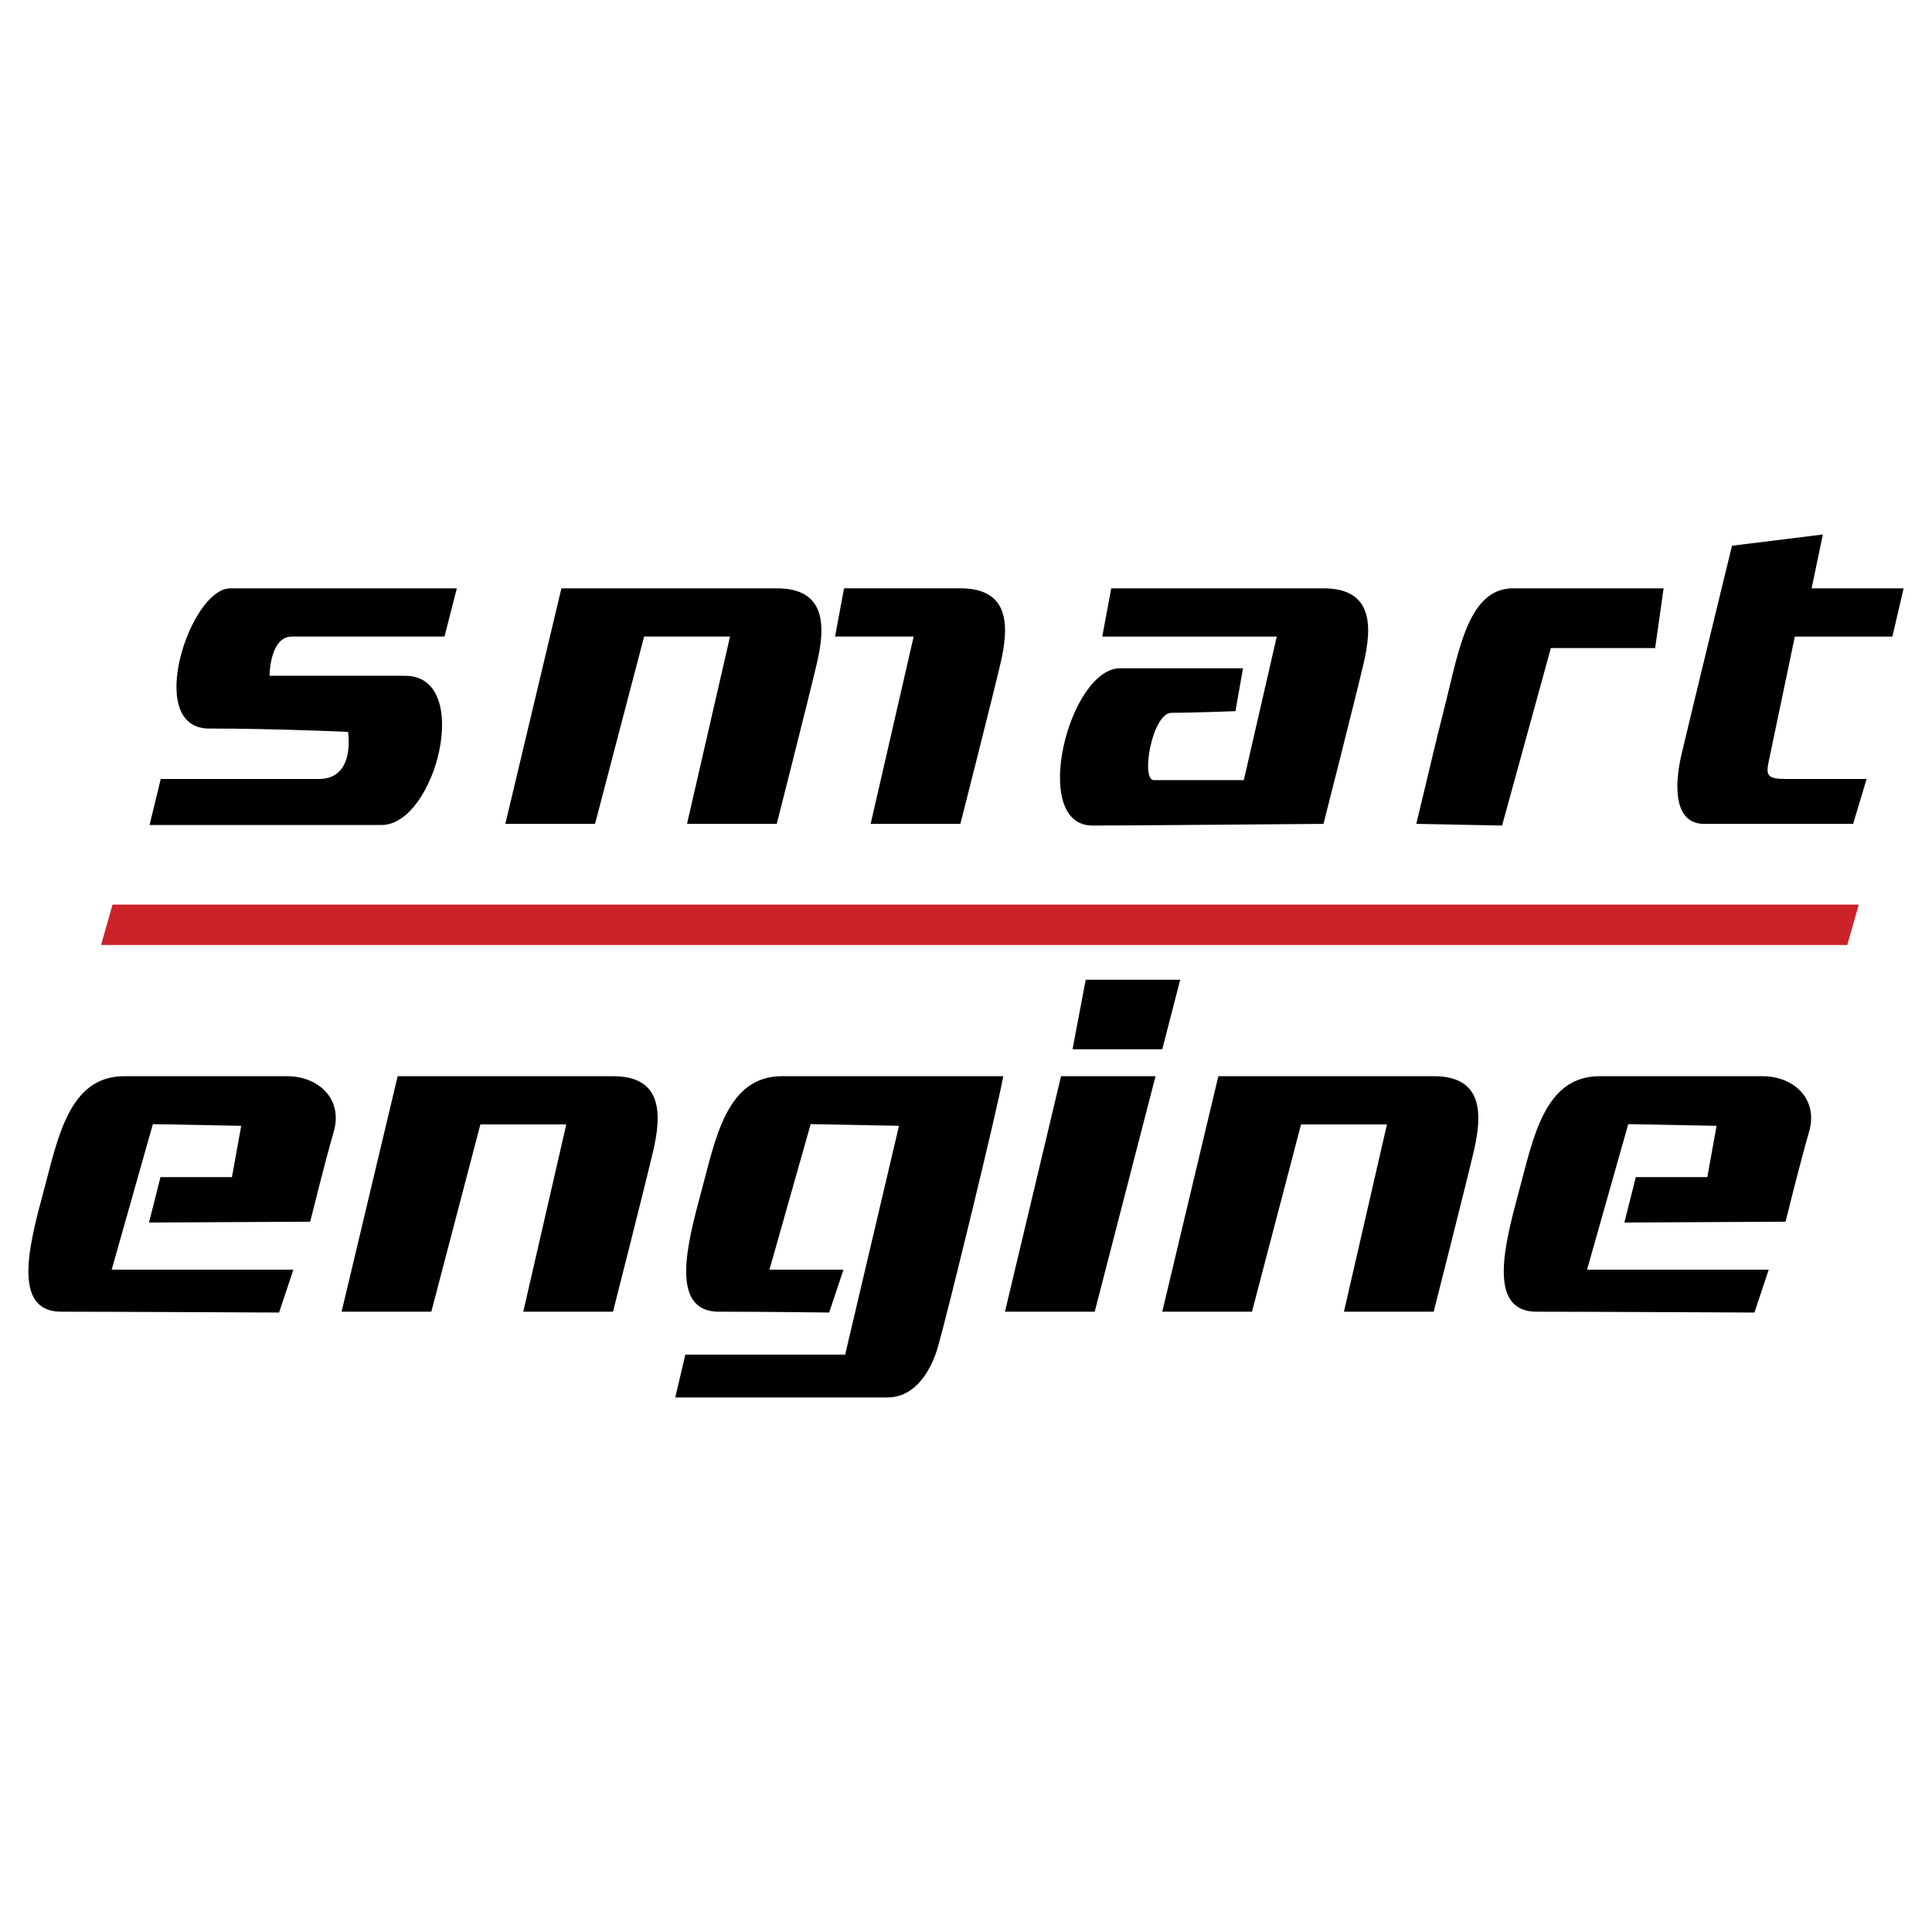 <svg xmlns="http://www.w3.org/2000/svg" width="2500" height="2500" viewBox="0 0 192.756 192.756"><g fill-rule="evenodd" clip-rule="evenodd"><path fill="#fff" d="M0 0h192.756v192.756H0V0z"/><path fill="#cc2229" d="M184.305 94.281l1.14-4.029H11.227l-1.142 4.029h174.22z"/><path d="M50.418 82.196l5.594-23.498h21.484c4.896 0 4.896 3.692 4 7.497-.896 3.805-4 16.001-4 16.001h-8.952l4.291-18.687h-8.571l-4.896 18.687h-8.95zM34.081 130.869l5.595-23.498h21.483c4.895 0 4.896 3.693 4 7.498-.895 3.805-4 16-4 16h-8.952l4.291-18.686h-8.57l-4.896 18.686h-8.951zM83.314 63.509l.895-4.812h11.609c4.894 0 4.894 3.692 4 7.497s-4 16.001-4 16.001h-8.952l4.291-18.687h-7.843v.001zM115.959 130.869l5.596-23.498h21.482c4.896 0 4.896 3.693 4 7.498-.895 3.805-4 16-4 16h-8.951l4.291-18.686h-8.57l-4.896 18.686h-8.952zM115.289 107.371l-6.07 23.498h-8.953l5.595-23.498h9.428zM117.75 97.748l-1.791 6.938h-8.951l1.314-6.938h9.428zM132.045 58.698h-21.176l-.896 4.812h17.41l-3.287 14.322h-8.975c-1.344 0-.168-6.713 1.762-6.713s6.377-.167 6.377-.167l.756-4.28h-12.252c-5.119 0-9.064 15.693-2.77 15.693 3.525 0 23.051-.168 23.051-.168s3.104-12.196 4-16.001c.894-3.806.894-7.498-4-7.498zM176.467 126.674l-1.428 4.279s-16.783-.084-21.734-.084-3.189-6.713-1.764-12c1.428-5.287 2.518-11.498 8.057-11.498h16.197c3.273 0 5.623 2.35 4.699 5.539s-2.35 8.98-2.35 8.98l-16.08.082 1.143-4.531h7.133l.924-5.119-8.812-.168-4.111 14.52h18.126zM141.303 82.196c1.428-5.875 1.512-6.462 2.91-12.001 1.34-5.309 2.293-11.497 6.742-11.497h15.021l-.84 5.958H154.73l-4.867 17.708-8.56-.168zM29.27 126.674l-1.427 4.279s-16.784-.084-21.735-.084c-4.952 0-3.189-6.713-1.763-12 1.427-5.287 2.518-11.498 8.057-11.498h16.196c3.273 0 5.623 2.35 4.7 5.539-.923 3.189-2.35 8.98-2.35 8.98l-16.08.082 1.142-4.531h7.133l.923-5.119-8.812-.168-4.112 14.52H29.27zM84.322 135.148l5.371-22.826-8.812-.168-4.112 14.52h7.385l-1.427 4.279s-6.042-.084-10.993-.084c-4.952 0-3.189-6.713-1.763-12s2.518-11.498 8.057-11.498h22.07c-.586 3.273-5.538 23.582-6.46 26.771 0 0-1.175 5.287-5.12 5.287H67.37l1.007-4.281h15.945zM45.579 58.698H22.976c-4.028 0-8.616 13.987-2.126 13.987s13.875.335 13.875.335.783 4.7-2.909 4.7H16.039l-1.119 4.588h23.162c5.371 0 9.175-14.883 2.35-14.883h-13.54s0-3.916 2.238-3.916h15.217l1.232-4.811zM184.887 82.196h-14.883c-2.908 0-3.021-3.581-2.238-6.938.785-3.357 5.035-20.812 5.035-20.812l9.064-1.119-1.119 5.371h9.176l-1.119 4.812h-9.734s-2.238 10.742-2.574 12.309-.225 1.902 1.791 1.902h7.943l-1.342 4.475z"/></g></svg>
